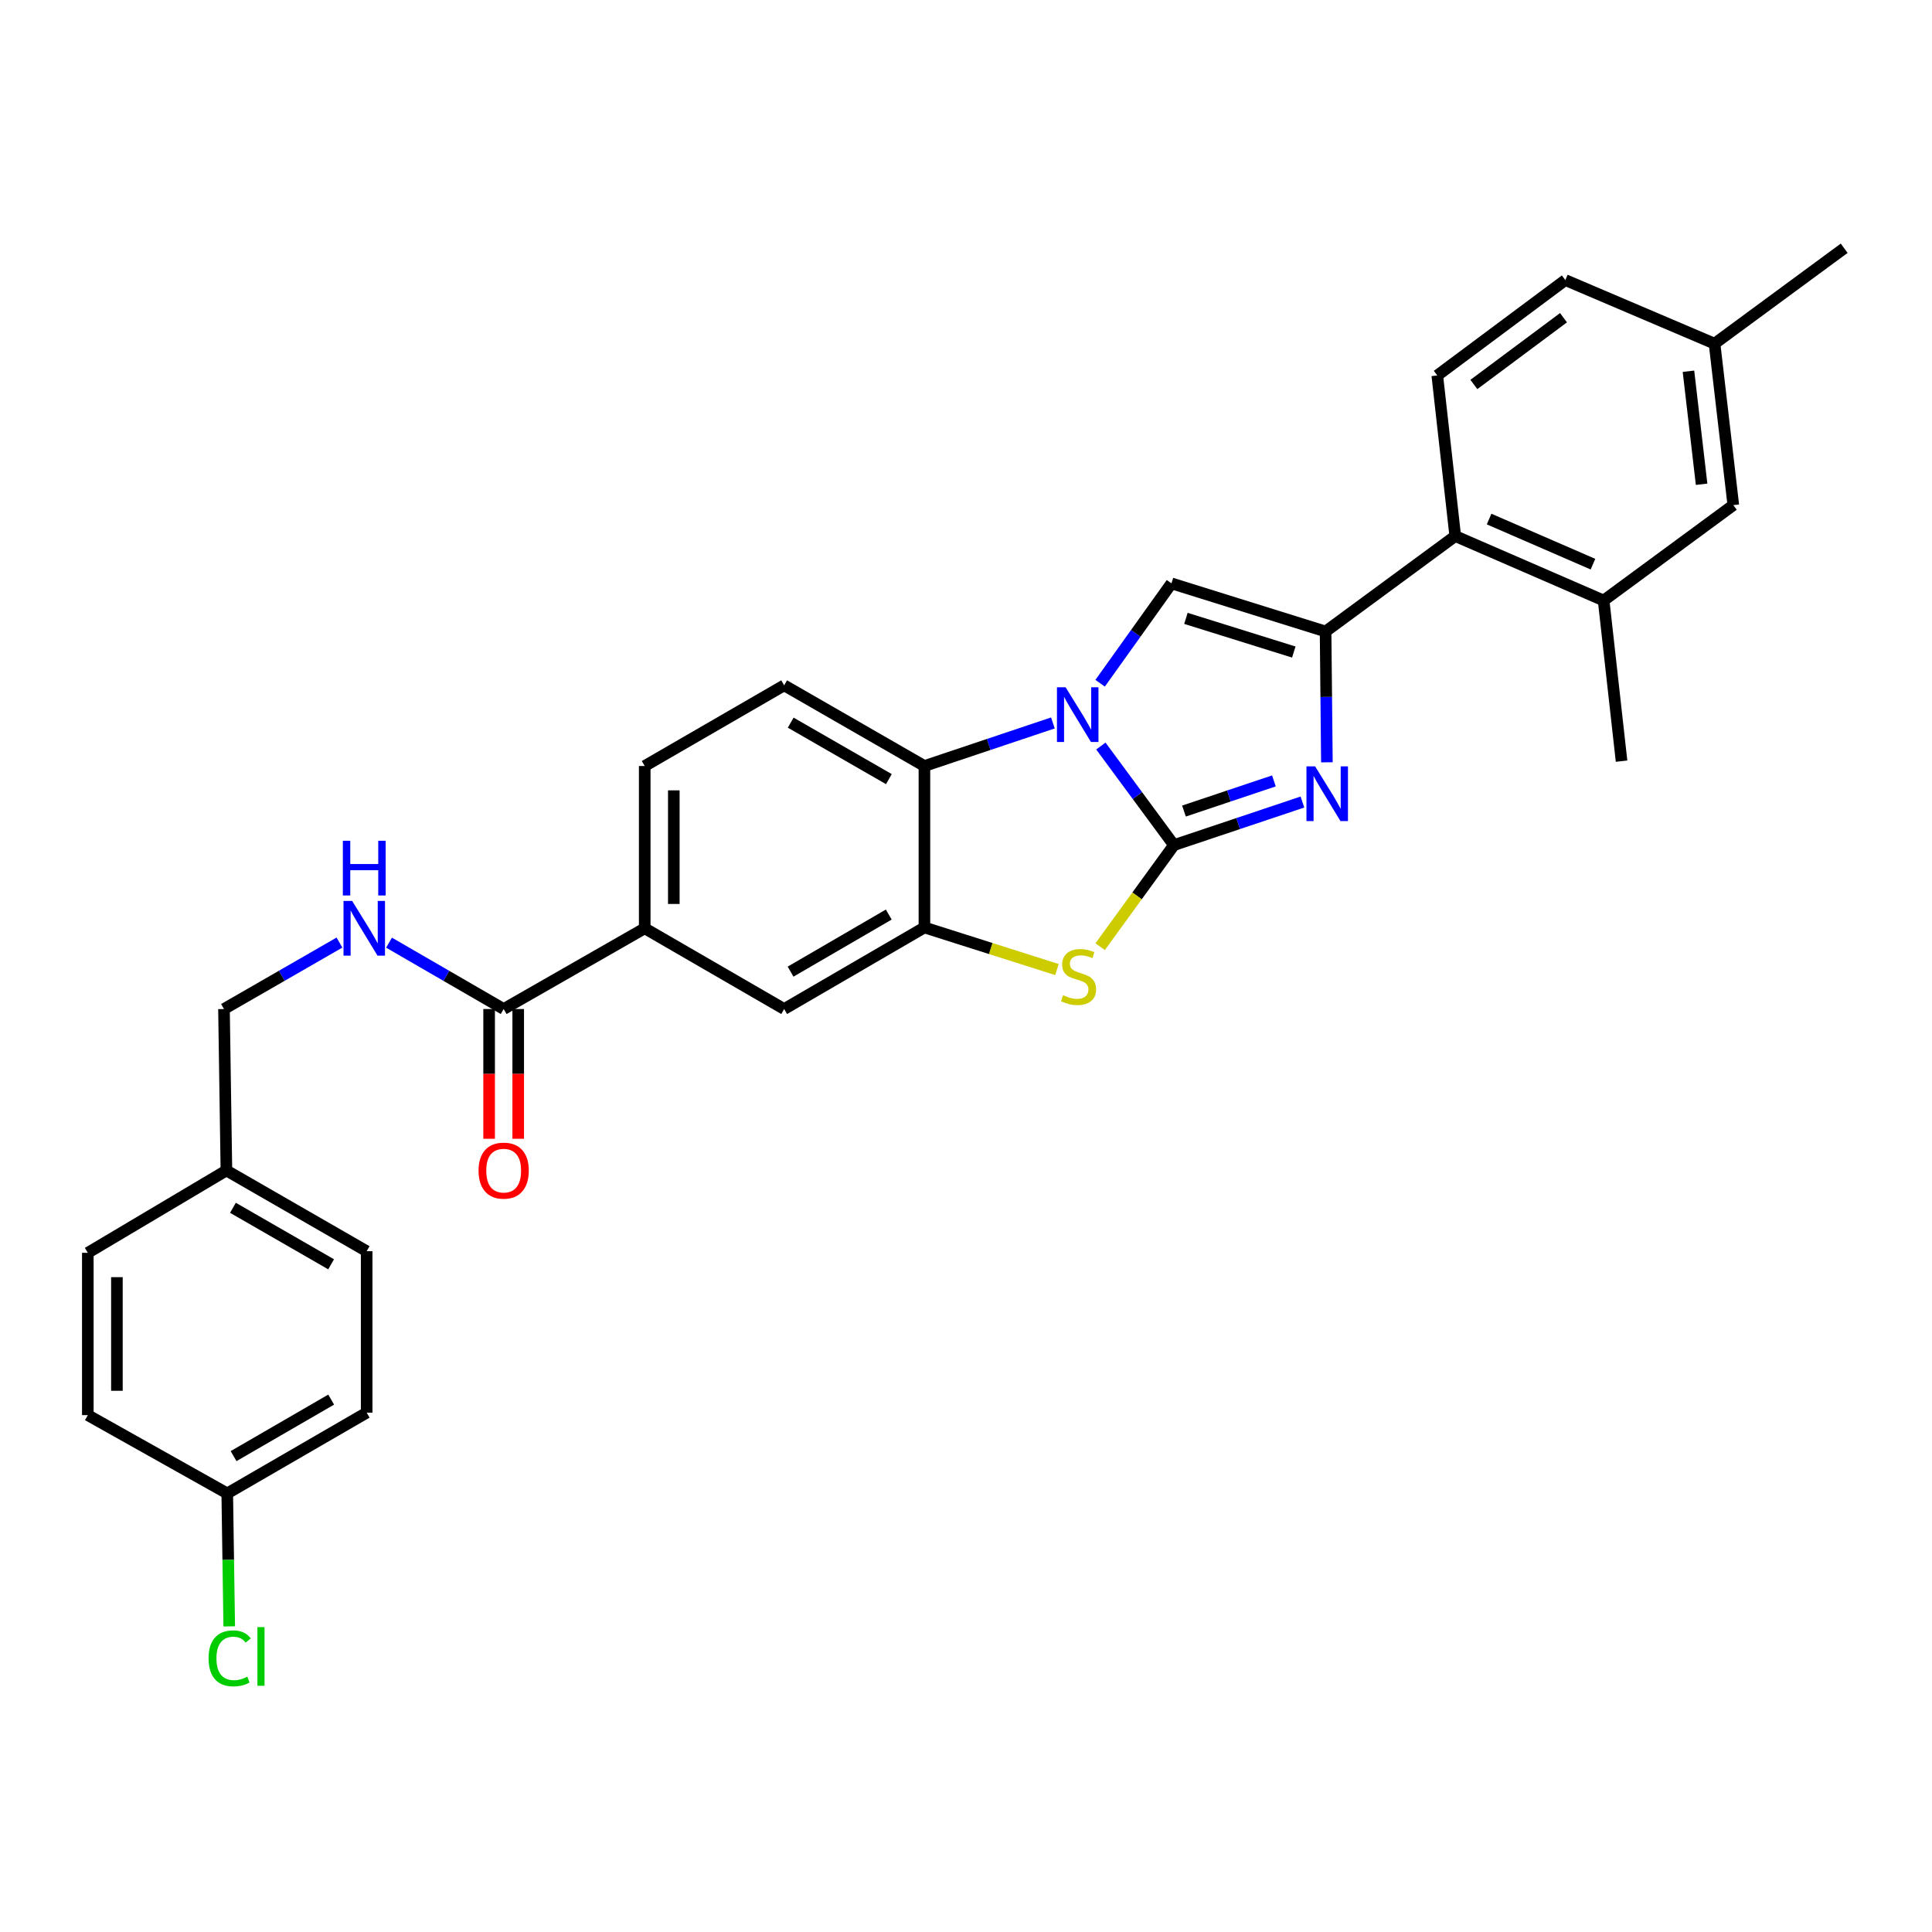<?xml version='1.0' encoding='iso-8859-1'?>
<svg version='1.1' baseProfile='full'
              xmlns='http://www.w3.org/2000/svg'
                      xmlns:rdkit='http://www.rdkit.org/xml'
                      xmlns:xlink='http://www.w3.org/1999/xlink'
                  xml:space='preserve'
width='1000px' height='1000px' viewBox='0 0 1000 1000'>
<!-- END OF HEADER -->
<rect style='opacity:1.0;fill:#FFFFFF;stroke:none' width='1000' height='1000' x='0' y='0'> </rect>
<path class='bond-0' d='M 607.626,437.421 L 588.717,411.786' style='fill:none;fill-rule:evenodd;stroke:#000000;stroke-width:6px;stroke-linecap:butt;stroke-linejoin:miter;stroke-opacity:1' />
<path class='bond-0' d='M 588.717,411.786 L 569.808,386.152' style='fill:none;fill-rule:evenodd;stroke:#0000FF;stroke-width:6px;stroke-linecap:butt;stroke-linejoin:miter;stroke-opacity:1' />
<path class='bond-1' d='M 607.626,437.421 L 640.879,426.276' style='fill:none;fill-rule:evenodd;stroke:#000000;stroke-width:6px;stroke-linecap:butt;stroke-linejoin:miter;stroke-opacity:1' />
<path class='bond-1' d='M 640.879,426.276 L 674.132,415.131' style='fill:none;fill-rule:evenodd;stroke:#0000FF;stroke-width:6px;stroke-linecap:butt;stroke-linejoin:miter;stroke-opacity:1' />
<path class='bond-1' d='M 612.818,419.802 L 636.095,412' style='fill:none;fill-rule:evenodd;stroke:#000000;stroke-width:6px;stroke-linecap:butt;stroke-linejoin:miter;stroke-opacity:1' />
<path class='bond-1' d='M 636.095,412 L 659.372,404.199' style='fill:none;fill-rule:evenodd;stroke:#0000FF;stroke-width:6px;stroke-linecap:butt;stroke-linejoin:miter;stroke-opacity:1' />
<path class='bond-4' d='M 607.626,437.421 L 588.529,463.711' style='fill:none;fill-rule:evenodd;stroke:#000000;stroke-width:6px;stroke-linecap:butt;stroke-linejoin:miter;stroke-opacity:1' />
<path class='bond-4' d='M 588.529,463.711 L 569.431,490.001' style='fill:none;fill-rule:evenodd;stroke:#CCCC00;stroke-width:6px;stroke-linecap:butt;stroke-linejoin:miter;stroke-opacity:1' />
<path class='bond-3' d='M 569.422,353.647 L 587.884,327.802' style='fill:none;fill-rule:evenodd;stroke:#0000FF;stroke-width:6px;stroke-linecap:butt;stroke-linejoin:miter;stroke-opacity:1' />
<path class='bond-3' d='M 587.884,327.802 L 606.347,301.957' style='fill:none;fill-rule:evenodd;stroke:#000000;stroke-width:6px;stroke-linecap:butt;stroke-linejoin:miter;stroke-opacity:1' />
<path class='bond-6' d='M 544.984,374.195 L 511.731,385.34' style='fill:none;fill-rule:evenodd;stroke:#0000FF;stroke-width:6px;stroke-linecap:butt;stroke-linejoin:miter;stroke-opacity:1' />
<path class='bond-6' d='M 511.731,385.34 L 478.478,396.485' style='fill:none;fill-rule:evenodd;stroke:#000000;stroke-width:6px;stroke-linecap:butt;stroke-linejoin:miter;stroke-opacity:1' />
<path class='bond-2' d='M 686.8,394.571 L 686.46,360.715' style='fill:none;fill-rule:evenodd;stroke:#0000FF;stroke-width:6px;stroke-linecap:butt;stroke-linejoin:miter;stroke-opacity:1' />
<path class='bond-2' d='M 686.46,360.715 L 686.119,326.859' style='fill:none;fill-rule:evenodd;stroke:#000000;stroke-width:6px;stroke-linecap:butt;stroke-linejoin:miter;stroke-opacity:1' />
<path class='bond-7' d='M 686.119,326.859 L 753.236,277.466' style='fill:none;fill-rule:evenodd;stroke:#000000;stroke-width:6px;stroke-linecap:butt;stroke-linejoin:miter;stroke-opacity:1' />
<path class='bond-31' d='M 686.119,326.859 L 606.347,301.957' style='fill:none;fill-rule:evenodd;stroke:#000000;stroke-width:6px;stroke-linecap:butt;stroke-linejoin:miter;stroke-opacity:1' />
<path class='bond-31' d='M 669.667,337.496 L 613.826,320.065' style='fill:none;fill-rule:evenodd;stroke:#000000;stroke-width:6px;stroke-linecap:butt;stroke-linejoin:miter;stroke-opacity:1' />
<path class='bond-5' d='M 547.078,501.843 L 512.778,490.949' style='fill:none;fill-rule:evenodd;stroke:#CCCC00;stroke-width:6px;stroke-linecap:butt;stroke-linejoin:miter;stroke-opacity:1' />
<path class='bond-5' d='M 512.778,490.949 L 478.478,480.055' style='fill:none;fill-rule:evenodd;stroke:#000000;stroke-width:6px;stroke-linecap:butt;stroke-linejoin:miter;stroke-opacity:1' />
<path class='bond-11' d='M 478.478,480.055 L 405.882,522.271' style='fill:none;fill-rule:evenodd;stroke:#000000;stroke-width:6px;stroke-linecap:butt;stroke-linejoin:miter;stroke-opacity:1' />
<path class='bond-11' d='M 460.02,473.372 L 409.203,502.923' style='fill:none;fill-rule:evenodd;stroke:#000000;stroke-width:6px;stroke-linecap:butt;stroke-linejoin:miter;stroke-opacity:1' />
<path class='bond-30' d='M 478.478,480.055 L 478.478,396.485' style='fill:none;fill-rule:evenodd;stroke:#000000;stroke-width:6px;stroke-linecap:butt;stroke-linejoin:miter;stroke-opacity:1' />
<path class='bond-12' d='M 478.478,396.485 L 405.882,354.729' style='fill:none;fill-rule:evenodd;stroke:#000000;stroke-width:6px;stroke-linecap:butt;stroke-linejoin:miter;stroke-opacity:1' />
<path class='bond-12' d='M 460.082,403.273 L 409.265,374.044' style='fill:none;fill-rule:evenodd;stroke:#000000;stroke-width:6px;stroke-linecap:butt;stroke-linejoin:miter;stroke-opacity:1' />
<path class='bond-9' d='M 753.236,277.466 L 830.039,310.824' style='fill:none;fill-rule:evenodd;stroke:#000000;stroke-width:6px;stroke-linecap:butt;stroke-linejoin:miter;stroke-opacity:1' />
<path class='bond-9' d='M 770.755,268.66 L 824.517,292.01' style='fill:none;fill-rule:evenodd;stroke:#000000;stroke-width:6px;stroke-linecap:butt;stroke-linejoin:miter;stroke-opacity:1' />
<path class='bond-14' d='M 753.236,277.466 L 743.935,194.339' style='fill:none;fill-rule:evenodd;stroke:#000000;stroke-width:6px;stroke-linecap:butt;stroke-linejoin:miter;stroke-opacity:1' />
<path class='bond-8' d='M 260.699,522.271 L 333.705,480.49' style='fill:none;fill-rule:evenodd;stroke:#000000;stroke-width:6px;stroke-linecap:butt;stroke-linejoin:miter;stroke-opacity:1' />
<path class='bond-13' d='M 260.699,522.271 L 231.031,505.093' style='fill:none;fill-rule:evenodd;stroke:#000000;stroke-width:6px;stroke-linecap:butt;stroke-linejoin:miter;stroke-opacity:1' />
<path class='bond-13' d='M 231.031,505.093 L 201.363,487.915' style='fill:none;fill-rule:evenodd;stroke:#0000FF;stroke-width:6px;stroke-linecap:butt;stroke-linejoin:miter;stroke-opacity:1' />
<path class='bond-17' d='M 253.171,522.271 L 253.171,555.847' style='fill:none;fill-rule:evenodd;stroke:#000000;stroke-width:6px;stroke-linecap:butt;stroke-linejoin:miter;stroke-opacity:1' />
<path class='bond-17' d='M 253.171,555.847 L 253.171,589.423' style='fill:none;fill-rule:evenodd;stroke:#FF0000;stroke-width:6px;stroke-linecap:butt;stroke-linejoin:miter;stroke-opacity:1' />
<path class='bond-17' d='M 268.227,522.271 L 268.227,555.847' style='fill:none;fill-rule:evenodd;stroke:#000000;stroke-width:6px;stroke-linecap:butt;stroke-linejoin:miter;stroke-opacity:1' />
<path class='bond-17' d='M 268.227,555.847 L 268.227,589.423' style='fill:none;fill-rule:evenodd;stroke:#FF0000;stroke-width:6px;stroke-linecap:butt;stroke-linejoin:miter;stroke-opacity:1' />
<path class='bond-15' d='M 830.039,310.824 L 897.156,261.448' style='fill:none;fill-rule:evenodd;stroke:#000000;stroke-width:6px;stroke-linecap:butt;stroke-linejoin:miter;stroke-opacity:1' />
<path class='bond-28' d='M 830.039,310.824 L 839.316,393.976' style='fill:none;fill-rule:evenodd;stroke:#000000;stroke-width:6px;stroke-linecap:butt;stroke-linejoin:miter;stroke-opacity:1' />
<path class='bond-10' d='M 333.705,480.49 L 405.882,522.271' style='fill:none;fill-rule:evenodd;stroke:#000000;stroke-width:6px;stroke-linecap:butt;stroke-linejoin:miter;stroke-opacity:1' />
<path class='bond-32' d='M 333.705,480.49 L 333.705,396.485' style='fill:none;fill-rule:evenodd;stroke:#000000;stroke-width:6px;stroke-linecap:butt;stroke-linejoin:miter;stroke-opacity:1' />
<path class='bond-32' d='M 348.761,467.889 L 348.761,409.086' style='fill:none;fill-rule:evenodd;stroke:#000000;stroke-width:6px;stroke-linecap:butt;stroke-linejoin:miter;stroke-opacity:1' />
<path class='bond-16' d='M 405.882,354.729 L 333.705,396.485' style='fill:none;fill-rule:evenodd;stroke:#000000;stroke-width:6px;stroke-linecap:butt;stroke-linejoin:miter;stroke-opacity:1' />
<path class='bond-18' d='M 175.704,487.876 L 145.819,505.073' style='fill:none;fill-rule:evenodd;stroke:#0000FF;stroke-width:6px;stroke-linecap:butt;stroke-linejoin:miter;stroke-opacity:1' />
<path class='bond-18' d='M 145.819,505.073 L 115.934,522.271' style='fill:none;fill-rule:evenodd;stroke:#000000;stroke-width:6px;stroke-linecap:butt;stroke-linejoin:miter;stroke-opacity:1' />
<path class='bond-19' d='M 743.935,194.339 L 810.215,144.963' style='fill:none;fill-rule:evenodd;stroke:#000000;stroke-width:6px;stroke-linecap:butt;stroke-linejoin:miter;stroke-opacity:1' />
<path class='bond-19' d='M 762.872,199.007 L 809.268,164.444' style='fill:none;fill-rule:evenodd;stroke:#000000;stroke-width:6px;stroke-linecap:butt;stroke-linejoin:miter;stroke-opacity:1' />
<path class='bond-33' d='M 897.156,261.448 L 887.445,177.878' style='fill:none;fill-rule:evenodd;stroke:#000000;stroke-width:6px;stroke-linecap:butt;stroke-linejoin:miter;stroke-opacity:1' />
<path class='bond-33' d='M 880.744,250.65 L 873.946,192.151' style='fill:none;fill-rule:evenodd;stroke:#000000;stroke-width:6px;stroke-linecap:butt;stroke-linejoin:miter;stroke-opacity:1' />
<path class='bond-22' d='M 115.934,522.271 L 117.189,605.832' style='fill:none;fill-rule:evenodd;stroke:#000000;stroke-width:6px;stroke-linecap:butt;stroke-linejoin:miter;stroke-opacity:1' />
<path class='bond-20' d='M 810.215,144.963 L 887.445,177.878' style='fill:none;fill-rule:evenodd;stroke:#000000;stroke-width:6px;stroke-linecap:butt;stroke-linejoin:miter;stroke-opacity:1' />
<path class='bond-29' d='M 887.445,177.878 L 954.545,128.494' style='fill:none;fill-rule:evenodd;stroke:#000000;stroke-width:6px;stroke-linecap:butt;stroke-linejoin:miter;stroke-opacity:1' />
<path class='bond-21' d='M 117.624,772.981 L 189.785,731.192' style='fill:none;fill-rule:evenodd;stroke:#000000;stroke-width:6px;stroke-linecap:butt;stroke-linejoin:miter;stroke-opacity:1' />
<path class='bond-21' d='M 120.903,753.683 L 171.415,724.431' style='fill:none;fill-rule:evenodd;stroke:#000000;stroke-width:6px;stroke-linecap:butt;stroke-linejoin:miter;stroke-opacity:1' />
<path class='bond-23' d='M 117.624,772.981 L 118.135,807.395' style='fill:none;fill-rule:evenodd;stroke:#000000;stroke-width:6px;stroke-linecap:butt;stroke-linejoin:miter;stroke-opacity:1' />
<path class='bond-23' d='M 118.135,807.395 L 118.647,841.809' style='fill:none;fill-rule:evenodd;stroke:#00CC00;stroke-width:6px;stroke-linecap:butt;stroke-linejoin:miter;stroke-opacity:1' />
<path class='bond-34' d='M 117.624,772.981 L 45.455,732.471' style='fill:none;fill-rule:evenodd;stroke:#000000;stroke-width:6px;stroke-linecap:butt;stroke-linejoin:miter;stroke-opacity:1' />
<path class='bond-26' d='M 117.189,605.832 L 45.455,648.458' style='fill:none;fill-rule:evenodd;stroke:#000000;stroke-width:6px;stroke-linecap:butt;stroke-linejoin:miter;stroke-opacity:1' />
<path class='bond-27' d='M 117.189,605.832 L 189.785,647.622' style='fill:none;fill-rule:evenodd;stroke:#000000;stroke-width:6px;stroke-linecap:butt;stroke-linejoin:miter;stroke-opacity:1' />
<path class='bond-27' d='M 120.567,625.15 L 171.384,654.402' style='fill:none;fill-rule:evenodd;stroke:#000000;stroke-width:6px;stroke-linecap:butt;stroke-linejoin:miter;stroke-opacity:1' />
<path class='bond-24' d='M 45.455,732.471 L 45.455,648.458' style='fill:none;fill-rule:evenodd;stroke:#000000;stroke-width:6px;stroke-linecap:butt;stroke-linejoin:miter;stroke-opacity:1' />
<path class='bond-24' d='M 60.511,719.869 L 60.511,661.06' style='fill:none;fill-rule:evenodd;stroke:#000000;stroke-width:6px;stroke-linecap:butt;stroke-linejoin:miter;stroke-opacity:1' />
<path class='bond-25' d='M 189.785,731.192 L 189.785,647.622' style='fill:none;fill-rule:evenodd;stroke:#000000;stroke-width:6px;stroke-linecap:butt;stroke-linejoin:miter;stroke-opacity:1' />
<path  class='atom-1' d='M 551.556 355.734
L 560.836 370.734
Q 561.756 372.214, 563.236 374.894
Q 564.716 377.574, 564.796 377.734
L 564.796 355.734
L 568.556 355.734
L 568.556 384.054
L 564.676 384.054
L 554.716 367.654
Q 553.556 365.734, 552.316 363.534
Q 551.116 361.334, 550.756 360.654
L 550.756 384.054
L 547.076 384.054
L 547.076 355.734
L 551.556 355.734
' fill='#0000FF'/>
<path  class='atom-2' d='M 680.704 396.67
L 689.984 411.67
Q 690.904 413.15, 692.384 415.83
Q 693.864 418.51, 693.944 418.67
L 693.944 396.67
L 697.704 396.67
L 697.704 424.99
L 693.824 424.99
L 683.864 408.59
Q 682.704 406.67, 681.464 404.47
Q 680.264 402.27, 679.904 401.59
L 679.904 424.99
L 676.224 424.99
L 676.224 396.67
L 680.704 396.67
' fill='#0000FF'/>
<path  class='atom-5' d='M 550.251 515.111
Q 550.571 515.231, 551.891 515.791
Q 553.211 516.351, 554.651 516.711
Q 556.131 517.031, 557.571 517.031
Q 560.251 517.031, 561.811 515.751
Q 563.371 514.431, 563.371 512.151
Q 563.371 510.591, 562.571 509.631
Q 561.811 508.671, 560.611 508.151
Q 559.411 507.631, 557.411 507.031
Q 554.891 506.271, 553.371 505.551
Q 551.891 504.831, 550.811 503.311
Q 549.771 501.791, 549.771 499.231
Q 549.771 495.671, 552.171 493.471
Q 554.611 491.271, 559.411 491.271
Q 562.691 491.271, 566.411 492.831
L 565.491 495.911
Q 562.091 494.511, 559.531 494.511
Q 556.771 494.511, 555.251 495.671
Q 553.731 496.791, 553.771 498.751
Q 553.771 500.271, 554.531 501.191
Q 555.331 502.111, 556.451 502.631
Q 557.611 503.151, 559.531 503.751
Q 562.091 504.551, 563.611 505.351
Q 565.131 506.151, 566.211 507.791
Q 567.331 509.391, 567.331 512.151
Q 567.331 516.071, 564.691 518.191
Q 562.091 520.271, 557.731 520.271
Q 555.211 520.271, 553.291 519.711
Q 551.411 519.191, 549.171 518.271
L 550.251 515.111
' fill='#CCCC00'/>
<path  class='atom-14' d='M 182.278 466.33
L 191.558 481.33
Q 192.478 482.81, 193.958 485.49
Q 195.438 488.17, 195.518 488.33
L 195.518 466.33
L 199.278 466.33
L 199.278 494.65
L 195.398 494.65
L 185.438 478.25
Q 184.278 476.33, 183.038 474.13
Q 181.838 471.93, 181.478 471.25
L 181.478 494.65
L 177.798 494.65
L 177.798 466.33
L 182.278 466.33
' fill='#0000FF'/>
<path  class='atom-14' d='M 177.458 435.178
L 181.298 435.178
L 181.298 447.218
L 195.778 447.218
L 195.778 435.178
L 199.618 435.178
L 199.618 463.498
L 195.778 463.498
L 195.778 450.418
L 181.298 450.418
L 181.298 463.498
L 177.458 463.498
L 177.458 435.178
' fill='#0000FF'/>
<path  class='atom-18' d='M 247.699 605.912
Q 247.699 599.112, 251.059 595.312
Q 254.419 591.512, 260.699 591.512
Q 266.979 591.512, 270.339 595.312
Q 273.699 599.112, 273.699 605.912
Q 273.699 612.792, 270.299 616.712
Q 266.899 620.592, 260.699 620.592
Q 254.459 620.592, 251.059 616.712
Q 247.699 612.832, 247.699 605.912
M 260.699 617.392
Q 265.019 617.392, 267.339 614.512
Q 269.699 611.592, 269.699 605.912
Q 269.699 600.352, 267.339 597.552
Q 265.019 594.712, 260.699 594.712
Q 256.379 594.712, 254.019 597.512
Q 251.699 600.312, 251.699 605.912
Q 251.699 611.632, 254.019 614.512
Q 256.379 617.392, 260.699 617.392
' fill='#FF0000'/>
<path  class='atom-24' d='M 107.958 858.359
Q 107.958 851.319, 111.238 847.639
Q 114.558 843.919, 120.838 843.919
Q 126.678 843.919, 129.798 848.039
L 127.158 850.199
Q 124.878 847.199, 120.838 847.199
Q 116.558 847.199, 114.278 850.079
Q 112.038 852.919, 112.038 858.359
Q 112.038 863.959, 114.358 866.839
Q 116.718 869.719, 121.278 869.719
Q 124.398 869.719, 128.038 867.839
L 129.158 870.839
Q 127.678 871.799, 125.438 872.359
Q 123.198 872.919, 120.718 872.919
Q 114.558 872.919, 111.238 869.159
Q 107.958 865.399, 107.958 858.359
' fill='#00CC00'/>
<path  class='atom-24' d='M 133.238 842.199
L 136.918 842.199
L 136.918 872.559
L 133.238 872.559
L 133.238 842.199
' fill='#00CC00'/>
</svg>
